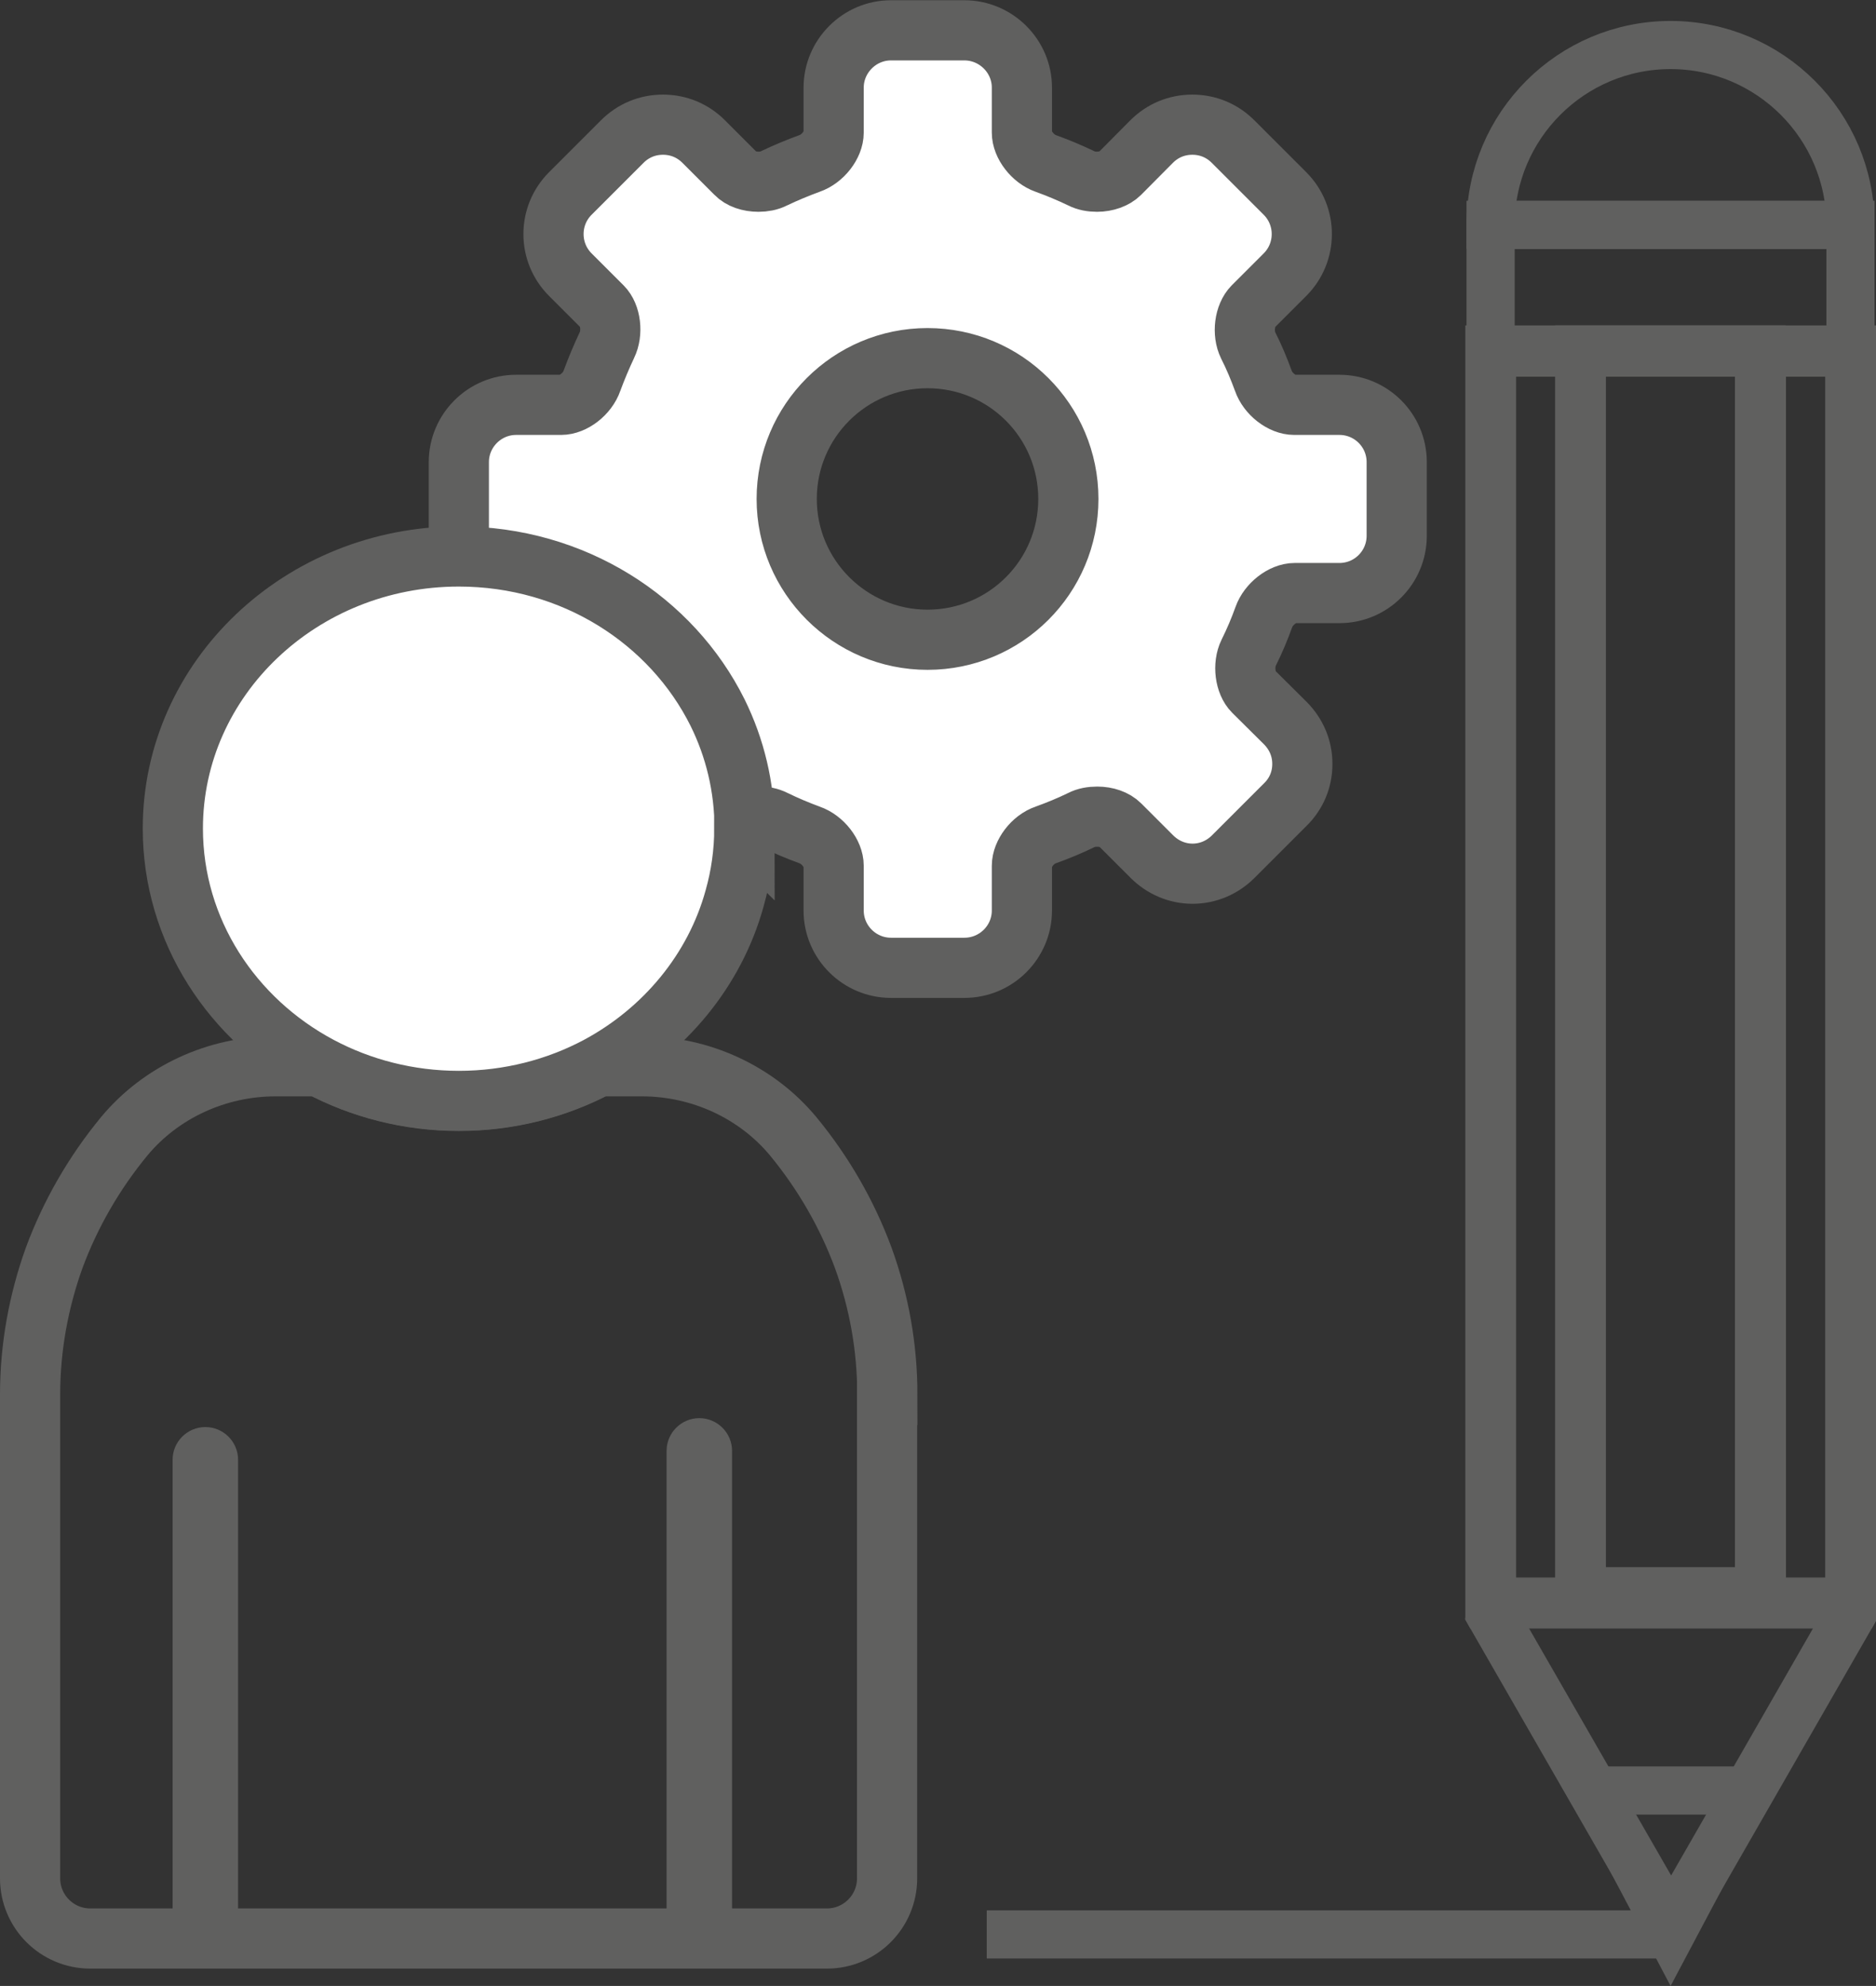 <svg xmlns="http://www.w3.org/2000/svg" id="Livello_2" viewBox="0 0 77.93 82.51"><rect x="0" y="0" width="77.93" height="82.51" fill="#333333" stroke="none"/><defs><style>.cls-1{stroke-width:2px;}.cls-1,.cls-2{fill:none;}.cls-1,.cls-2,.cls-3{stroke:#60605f;stroke-miterlimit:10;}.cls-2,.cls-3{stroke-width:2.5px;}.cls-3{fill:#fff;}.cls-4{fill:#60605f;}</style></defs><g id="Livello_1-2"><path class="cls-3" d="m55.62,16.82h-1.86c-.5,0-1.09-.45-1.28-1-.18-.49-.39-1-.63-1.47-.25-.51-.15-1.25.2-1.61l1.33-1.33c.93-.93.93-2.44,0-3.37l-2.16-2.16c-.45-.45-1.04-.7-1.69-.7s-1.24.25-1.69.7l-1.32,1.33c-.21.21-.57.34-.95.34-.23,0-.46-.04-.65-.14-.48-.23-.98-.44-1.48-.62-.54-.19-.99-.78-.99-1.28v-1.87c0-1.31-1.08-2.38-2.39-2.38h-3.05c-1.31,0-2.38,1.08-2.38,2.38v1.87c0,.5-.45,1.09-1,1.28-.49.18-1,.39-1.48.62-.19.1-.42.14-.64.14-.39,0-.74-.12-.95-.34l-1.33-1.33c-.45-.45-1.04-.7-1.69-.7s-1.24.25-1.69.7l-2.16,2.16c-.93.93-.93,2.44,0,3.37l1.33,1.33c.35.35.44,1.09.19,1.6-.23.49-.44.99-.62,1.48-.19.55-.78,1-1.28,1h-1.87c-1.31,0-2.38,1.07-2.38,2.38v3.05c0,1.32,1.08,2.38,2.39,2.38h1.86c.5,0,1.09.46,1.28,1,.18.5.39,1.01.62,1.48.26.51.16,1.25-.19,1.61l-.1.1c.6,1.22.94,2.58.94,4.02,0,.84-.11,1.65-.34,2.42l.32.32c.45.45,1.05.7,1.69.7s1.24-.25,1.69-.7l1.33-1.32c.21-.21.57-.34.95-.34.24,0,.47.05.65.14.49.24.99.45,1.48.63.55.19,1,.78,1,1.28v1.86c0,1.32,1.08,2.38,2.38,2.38h3.05c1.32,0,2.39-1.07,2.39-2.38v-1.86c0-.5.45-1.1.99-1.28.5-.18,1.01-.39,1.48-.62.19-.1.42-.14.66-.14.38,0,.73.12.95.34l1.32,1.32c.45.45,1.05.71,1.69.71s1.24-.26,1.69-.71l2.16-2.16c.46-.45.71-1.04.71-1.69s-.25-1.23-.7-1.69l-1.33-1.32c-.35-.35-.45-1.1-.2-1.61.24-.48.45-.98.63-1.48.19-.54.78-1,1.28-1h1.86c1.32,0,2.38-1.07,2.38-2.38v-3.06c0-1.32-1.07-2.38-2.38-2.38Zm-17.09,9.76c-3.22,0-5.85-2.62-5.85-5.85s2.62-5.85,5.85-5.85,5.85,2.61,5.85,5.85-2.62,5.85-5.85,5.85Z"></path><path class="cls-2" d="m36.85,57.94v20.1c0,1.38-1.12,2.5-2.5,2.5H3.75c-1.38,0-2.5-1.12-2.5-2.5v-20.1c0-1.95.35-3.87,1-5.68.67-1.81,1.65-3.52,2.91-5.05,1.52-1.83,3.84-2.91,6.29-2.91h1.83c1.71.91,3.69,1.43,5.78,1.43s4.07-.52,5.78-1.43h1.82c2.45,0,4.77,1.08,6.29,2.91,1.26,1.53,2.24,3.24,2.91,5.05.66,1.82,1,3.73,1,5.68Z"></path><path class="cls-3" d="m30.92,34.41c0,1-.14,1.98-.4,2.9-.82,3-2.92,5.52-5.68,7-1.71.91-3.69,1.43-5.78,1.43s-4.07-.52-5.78-1.43c-3.63-1.93-6.1-5.64-6.1-9.89,0-6.23,5.32-11.3,11.88-11.3,4.76,0,8.84,2.65,10.75,6.49.72,1.46,1.12,3.09,1.12,4.81Z"></path><path class="cls-4" d="m8.53,81.14c-.75,0-1.36-.61-1.36-1.36v-19.13c0-.75.61-1.36,1.36-1.36s1.36.61,1.36,1.36v19.13c0,.75-.61,1.36-1.36,1.36Z"></path><path class="cls-4" d="m29.05,80.77c-.75,0-1.36-.61-1.36-1.36v-19.13c0-.75.61-1.36,1.36-1.36s1.36.61,1.36,1.36v19.13c0,.75-.61,1.36-1.36,1.36Z"></path><path class="cls-4" d="m60.87,13.52v53.77l.21.37h16.67l.18-.32V13.52h-17.07Zm2.11,52.02V15.65h12.84v49.89h-12.84Z"></path><rect class="cls-1" x="61.92" y="9.34" width="14.95" height="5.23"></rect><path class="cls-1" d="m69.4,1.87c-4.13,0-7.48,3.35-7.48,7.48h14.95c0-4.13-3.35-7.48-7.48-7.48Z"></path><polygon class="cls-1" points="66.25 74.39 72.57 74.39 69.4 80.37 66.25 74.39"></polygon><path class="cls-4" d="m74.19,67.22h-9.59V13.52h9.59v53.7Zm-7.48-2.11h5.36V15.63h-5.36v49.47Z"></path><line class="cls-1" x1="40.99" y1="80.37" x2="69.4" y2="80.37"></line><polygon class="cls-4" points="77.93 67.22 77.93 67.34 77.75 67.66 69.42 82.17 61.08 67.66 60.87 67.29 60.87 67.22 63.27 67.22 63.52 67.66 69.42 77.92 75.31 67.66 75.57 67.22 77.93 67.22"></polygon></g></svg>